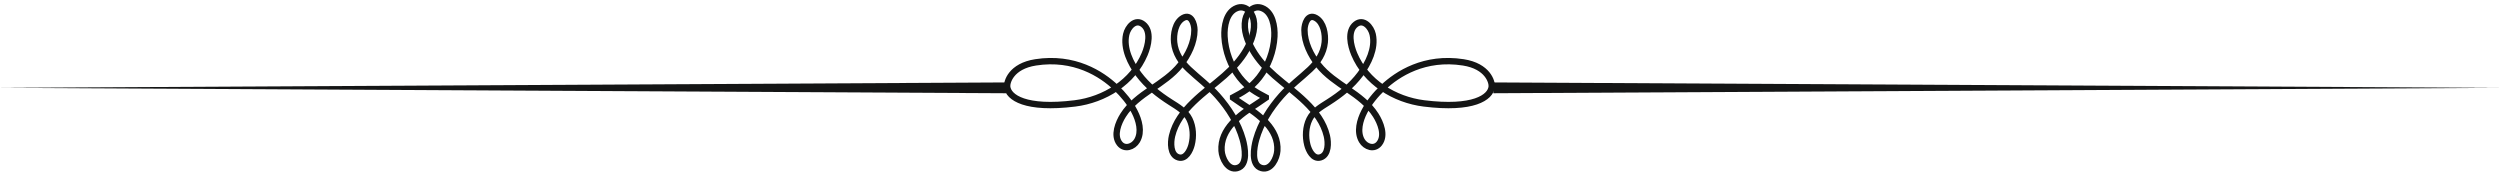 <svg xmlns="http://www.w3.org/2000/svg" xmlns:xlink="http://www.w3.org/1999/xlink" xmlns:serif="http://www.serif.com/" width="100%" height="100%" viewBox="0 0 1864 131" xml:space="preserve" style="fill-rule:evenodd;clip-rule:evenodd;stroke-miterlimit:2;">    <g transform="matrix(1,0,0,1,-401.425,-1164.98)">        <g transform="matrix(4.167,0,0,4.167,0,0)">            <path d="M322.826,297.003C321.223,296.146 319.646,295.34 318.145,293.428C316.54,291.383 315.566,288.717 315.433,286.108C315.343,284.336 315.734,281.737 317.66,281.012C319.158,280.447 320.349,281.702 320.63,283.083C321.008,284.943 320.248,286.926 319.333,288.514C318.318,290.277 316.925,291.772 315.406,293.11C311.952,296.151 307.175,299.104 306.045,303.896C305.769,305.068 305.693,307.285 307.19,307.733C308.5,308.125 309.291,306.481 309.545,305.481C309.921,304.009 309.841,302.281 309.166,300.903C308.464,299.476 307.057,298.686 305.766,297.863C303.613,296.491 301.606,294.913 300.068,292.852C298.619,290.907 297.301,288.242 297.842,285.745C298.124,284.438 299.467,282.832 300.87,283.919C302.426,285.125 301.779,287.755 301.147,289.256C299.032,294.275 293.97,297.414 288.664,298.076C279.844,299.175 276.755,297.016 276.547,295.102C276.455,294.243 277.246,291.418 281.629,290.732C288.542,289.651 293.432,292.794 295.999,295.234C297.314,296.484 298.514,297.929 299.344,299.55C300.127,301.078 300.722,303.148 299.788,304.747C299.132,305.869 297.563,306.406 296.657,305.243C295.521,303.787 296.445,301.533 297.296,300.189C299.818,296.203 304.695,294.812 307.571,291.164C308.935,289.434 310.056,287.188 310.054,284.94C310.053,283.838 309.452,281.971 308.008,282.796C306.603,283.599 306.277,285.717 306.423,287.167C306.616,289.083 307.669,290.672 309.042,291.967C310.747,293.573 312.625,294.945 314.189,296.707C316.181,298.95 317.886,301.628 318.699,304.537C319.076,305.883 319.688,309.125 317.713,309.648C316.017,310.098 314.999,307.879 314.907,306.555C314.639,302.657 318.237,300.073 321.133,298.221C321.348,298.085 322.625,297.235 322.826,297.081L322.826,297.003Z" style="fill:none;stroke:rgb(20,21,21);stroke-width:1.14px;"></path>        </g>        <g transform="matrix(4.167,0,0,4.167,0,0)">            <path d="M316.967,297.003C318.571,296.146 320.148,295.34 321.649,293.428C323.253,291.383 324.228,288.717 324.361,286.108C324.451,284.336 324.06,281.737 322.134,281.012C320.635,280.447 319.445,281.702 319.164,283.083C318.785,284.943 319.545,286.926 320.459,288.514C321.475,290.277 322.868,291.772 324.388,293.11C327.842,296.151 332.62,299.104 333.749,303.896C334.025,305.068 334.1,307.285 332.604,307.733C331.293,308.125 330.503,306.481 330.249,305.481C329.874,304.009 329.953,302.281 330.628,300.903C331.33,299.476 332.737,298.686 334.028,297.863C336.181,296.491 338.188,294.913 339.726,292.852C341.175,290.907 342.493,288.242 341.953,285.745C341.669,284.438 340.328,282.832 338.924,283.919C337.367,285.125 338.015,287.755 338.647,289.256C340.761,294.275 345.824,297.414 351.13,298.076C359.949,299.175 363.04,297.016 363.246,295.102C363.338,294.243 362.548,291.418 358.165,290.732C351.251,289.651 346.362,292.794 343.795,295.234C342.481,296.484 341.279,297.929 340.45,299.55C339.667,301.078 339.072,303.148 340.007,304.747C340.663,305.869 342.231,306.406 343.136,305.243C344.272,303.787 343.348,301.533 342.498,300.189C339.976,296.203 335.099,294.812 332.223,291.164C330.86,289.434 329.739,287.188 329.74,284.94C329.741,283.838 330.341,281.971 331.786,282.796C333.19,283.599 333.516,285.717 333.371,287.167C333.178,289.083 332.124,290.672 330.751,291.967C329.047,293.573 327.169,294.945 325.606,296.707C323.614,298.95 321.907,301.628 321.094,304.537C320.718,305.883 320.105,309.125 322.081,309.648C323.778,310.098 324.795,307.879 324.886,306.555C325.156,302.657 321.557,300.073 318.66,298.221C318.446,298.085 317.169,297.235 316.967,297.081L316.967,297.003Z" style="fill:none;stroke:rgb(20,21,21);stroke-width:1.14px;"></path>        </g>        <g transform="matrix(4.167,0,0,4.167,0,0)">            <path d="M276.339,296.258L96.342,295.29L276.339,294.322L276.339,296.258Z" style="fill:rgb(20,21,21);fill-rule:nonzero;"></path>        </g>        <g transform="matrix(4.167,0,0,4.167,0,0)">            <path d="M363.538,294.321L543.534,295.289L363.538,296.257L363.538,294.321Z" style="fill:rgb(20,21,21);fill-rule:nonzero;"></path>        </g>    </g></svg>